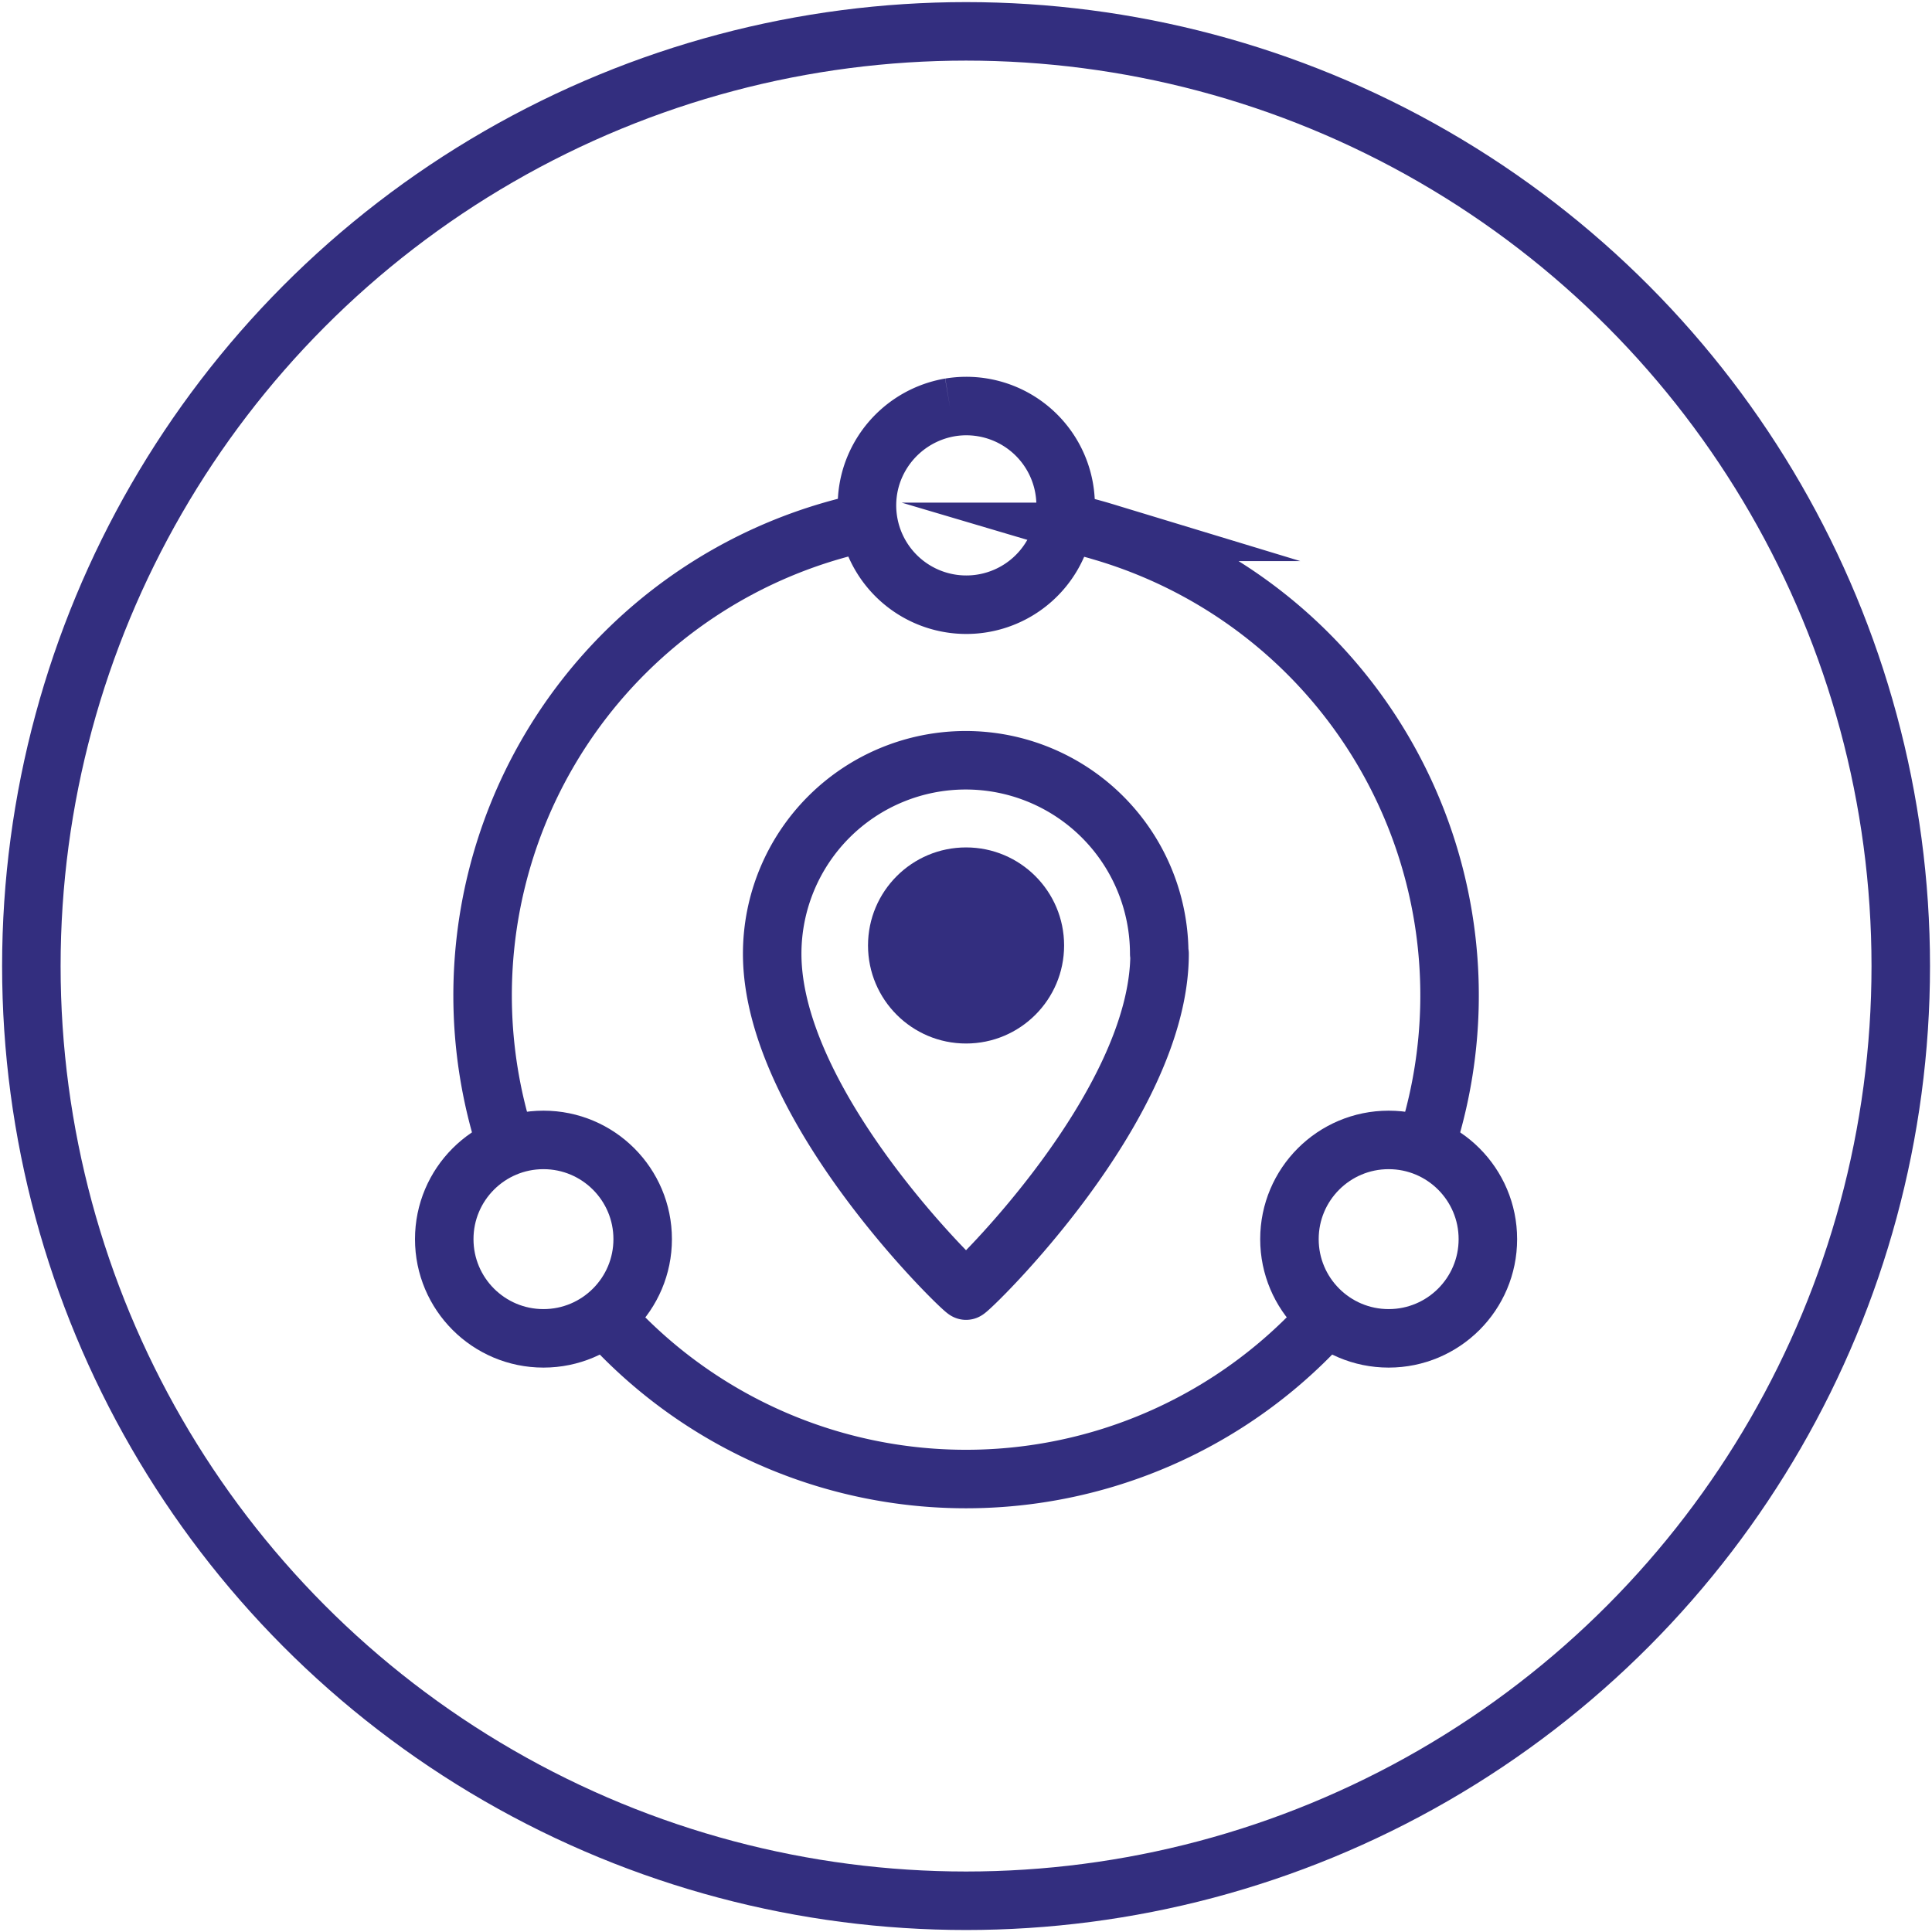 <svg id="Layer_1" data-name="Layer 1" xmlns="http://www.w3.org/2000/svg" viewBox="0 0 165.13 165.13"><defs><style>.cls-1,.cls-2{fill:none;stroke:#332e7f;stroke-width:5px;}.cls-1{stroke-miterlimit:10;}.cls-2{stroke-linejoin:round;}.cls-3{fill:#332e7f;}</style></defs><title>Ikoner</title><circle class="cls-1" cx="82.57" cy="82.57" r="79.89"/><path class="cls-1" d="M113.44,112.57a41.35,41.35,0,0,1-61.75,0"/><path class="cls-1" d="M90.93,44.6c1.13.24,2.26.52,3.38.86a41.32,41.32,0,0,1,27.88,51.37c-.12.4-.24.8-.37,1.2"/><path class="cls-1" d="M43.32,98A41.34,41.34,0,0,1,74,44.64"/><path class="cls-1" d="M81.2,34.82a8.49,8.49,0,1,1-6.76,6,8.55,8.55,0,0,1,6.76-6"/><circle class="cls-1" cx="118.69" cy="105.91" r="8.48"/><circle class="cls-1" cx="46.45" cy="105.91" r="8.48"/><path class="cls-2" d="M99.11,81.52c0,13.08-16.28,28.79-16.54,28.79S66,94.6,66,81.52a16.54,16.54,0,1,1,33.08,0Z"/><circle class="cls-3" cx="82.57" cy="80.81" r="8.38"/></svg>